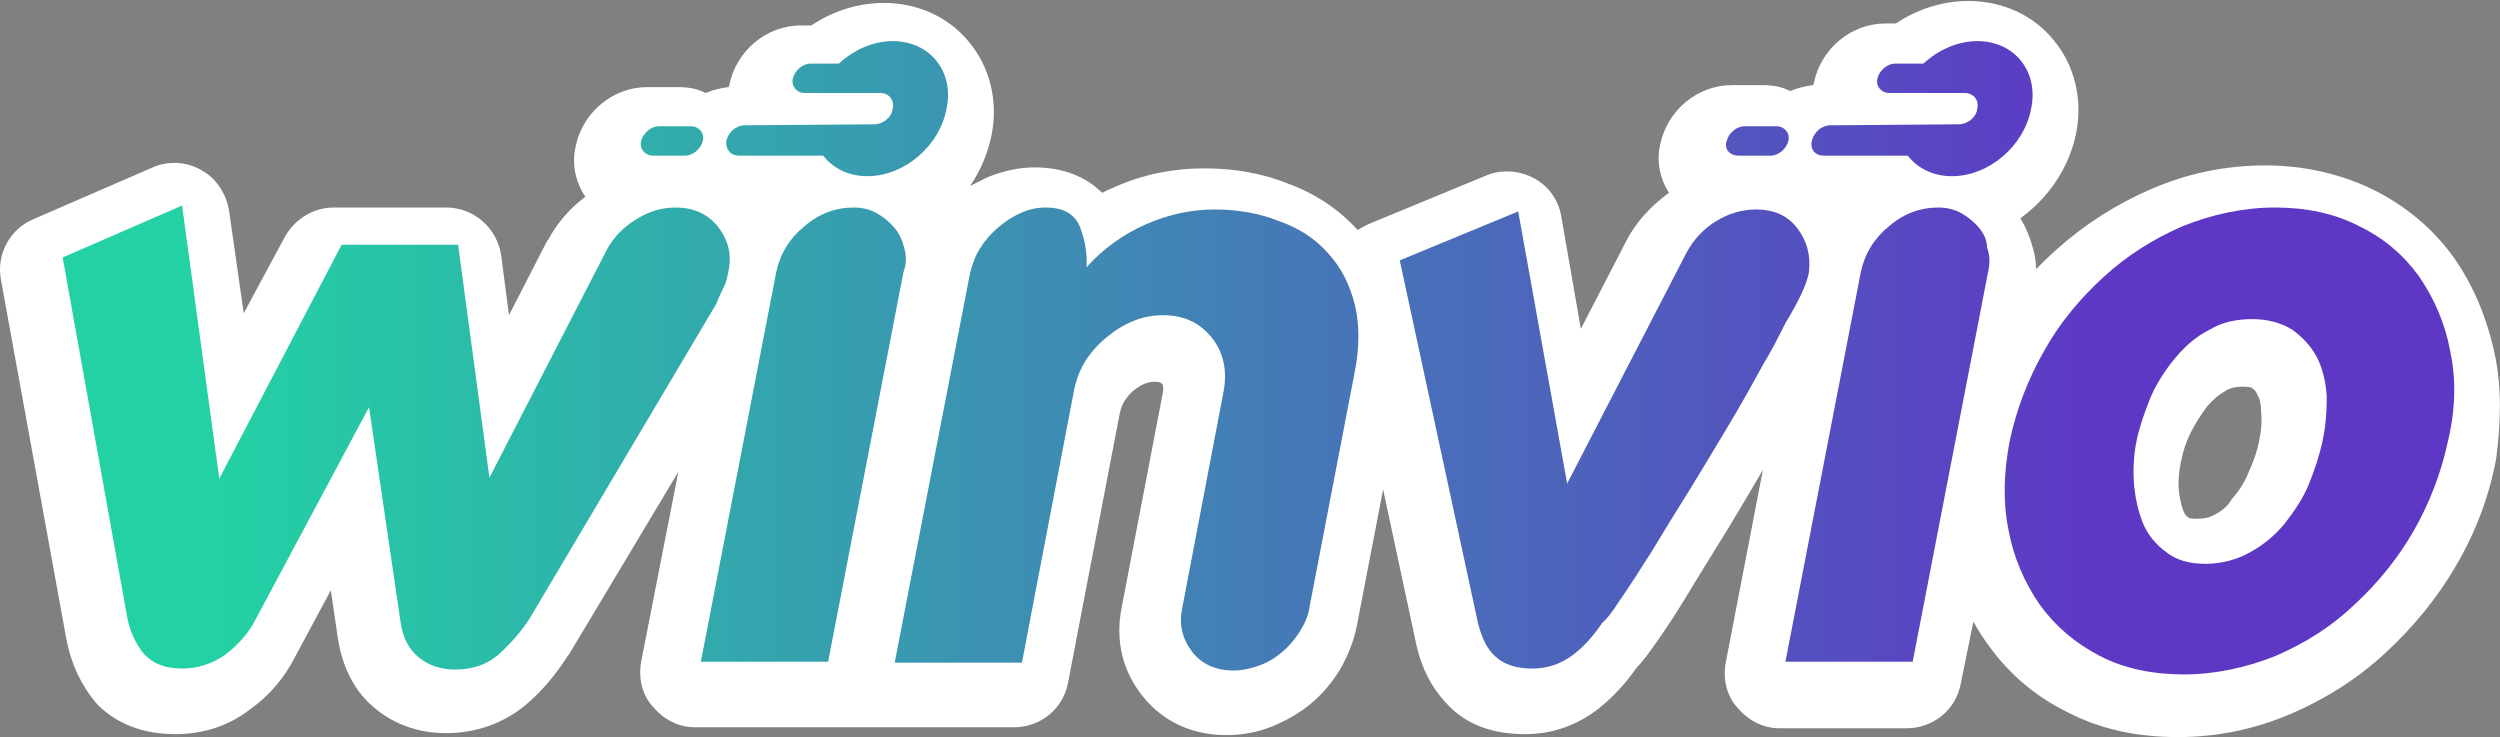 <?xml version="1.0" encoding="UTF-8"?> <svg xmlns="http://www.w3.org/2000/svg" xmlns:xlink="http://www.w3.org/1999/xlink" version="1.1" id="Laag_1" x="0px" y="0px" viewBox="0 0 255.4 75.3" style="enable-background:new 0 0 255.4 75.3;" xml:space="preserve"><rect x="0" y="0" width="255.4" height="75.3" fill="#808080" stroke="none"/> <style type="text/css"> .st0{fill:#FFFFFF;} .st1{fill:url(#SVGID_1_);} .st2{fill:url(#SVGID_2_);} .st3{fill:url(#SVGID_3_);} .st4{fill:url(#SVGID_4_);} .st5{fill:url(#SVGID_5_);} .st6{fill:url(#SVGID_6_);} .st7{fill:url(#SVGID_7_);} .st8{fill:url(#SVGID_8_);} .st9{fill:url(#SVGID_9_);} .st10{fill:url(#SVGID_10_);} </style> <g transform="translate(8 4)"> <path class="st0" d="M246.8,31.9c-0.8-3.6-2.2-6.9-4.2-9.7c-2.1-2.9-4.9-5.2-8.1-6.8c-3.3-1.6-7-2.5-11.1-2.5 c-4,0-7.9,0.8-11.6,2.4c-3.5,1.5-6.8,3.6-9.6,6.1c-0.8,0.7-1.5,1.4-2.2,2.1c0-0.7-0.1-1.4-0.3-2.1c-0.3-1.1-0.7-2.1-1.3-3.1 c2.9-2.1,5-5.2,5.7-8.7c0.7-3.5-0.2-7-2.3-9.5c-2.1-2.6-5.3-4-8.7-4c-2.6,0-5.2,0.8-7.4,2.3h-1.1c-3.5,0-6.6,2.6-7.3,6.1 c0,0.1,0,0.1-0.1,0.2c-0.8,0.1-1.6,0.3-2.3,0.6c-0.8-0.4-1.7-0.6-2.7-0.6h-3.3c-3.5,0-6.6,2.6-7.3,6.1c-0.4,1.7,0,3.5,0.9,4.9 c-1.8,1.3-3.4,3-4.4,5l-4.6,8.9l-2-11.5c-0.3-1.7-1.3-3.1-2.8-3.9c-1.5-0.8-3.3-0.9-4.8-0.3l-12.1,5c-0.4,0.2-0.8,0.4-1.1,0.6 c-1.9-2.1-4.3-3.7-7-4.7c-2.7-1.1-5.6-1.6-8.7-1.6c-3.1,0-6.2,0.6-9.1,1.9c-0.5,0.2-0.9,0.4-1.3,0.6c-1.7-1.7-4.1-2.6-6.9-2.6 c-1.7,0-3.3,0.4-4.8,1c-0.6,0.3-1.2,0.6-1.8,0.9c1.1-1.6,1.8-3.3,2.2-5.2c0.7-3.5-0.2-7-2.3-9.5c-2.1-2.6-5.3-4-8.7-4 c-2.6,0-5.2,0.8-7.4,2.3h-1.1c-3.5,0-6.6,2.6-7.3,6.1c0,0.1,0,0.1-0.1,0.2c-0.8,0.1-1.6,0.3-2.3,0.6c-0.8-0.4-1.7-0.6-2.7-0.6h-3.3 c-3.5,0-6.6,2.6-7.3,6.1c-0.4,1.8,0,3.6,1,5.1c-1.6,1.2-2.9,2.7-3.8,4.4l-0.1,0.1l-3.9,7.6l-0.8-6.1c-0.4-2.8-2.8-4.9-5.6-4.9H26.1 c-2.1,0-4,1.2-5,3L16.9,28l-1.5-10.5c-0.3-1.7-1.3-3.3-2.8-4.1c-1.5-0.9-3.4-1-5-0.3l-12.2,5.3c-2.4,1-3.8,3.6-3.3,6.2l6.7,36.8 c0.5,2.5,1.5,4.6,3,6.4C3.1,69.2,5.6,71,9.9,71c2.8,0,5.4-0.8,7.6-2.5c2-1.4,3.6-3.3,4.7-5.5l3.6-6.7l0.7,4.8 c0.4,2.7,1.5,5.2,3.4,6.9c1.4,1.3,3.9,2.9,7.7,2.9c3,0,5.8-1,8-2.8c1.7-1.4,3.2-3.2,4.4-5.1l0.1-0.1l11.2-18.7l-3.8,19.4 c-0.3,1.7,0.1,3.4,1.2,4.6c1.1,1.3,2.6,2.1,4.3,2.1h32.6c2.7,0,5-1.9,5.5-4.5l5.3-27.6c0.2-0.9,0.6-1.6,1.4-2.3 c1-0.8,1.7-0.9,2.2-0.9c0.5,0,0.6,0.1,0.7,0.2c0.1,0.1,0.2,0.3,0.1,0.9l-4.2,21.9c-0.9,4.4,0.8,7.5,2.2,9.2 c2.1,2.6,5.1,3.9,8.5,3.9c1.6,0,3.2-0.3,4.7-0.9c1.4-0.6,2.7-1.3,3.9-2.3c1.2-1,2.2-2.2,3-3.5c0.8-1.4,1.4-2.9,1.7-4.4l2.7-14 l3.4,15.9c0.6,2.6,1.7,4.6,3.4,6.3c1.9,1.9,4.5,2.8,7.7,2.8c2.8,0,5.3-0.9,7.5-2.6c1.5-1.2,2.8-2.6,3.9-4.2 c0.6-0.6,1.2-1.4,2.1-2.7c1-1.4,2.1-3.1,3.3-5.1s2.6-4.2,4-6.5c1.2-2,2.4-4,3.5-5.9l-3.8,19.7c-0.3,1.7,0.1,3.4,1.2,4.6 c1.1,1.3,2.6,2.1,4.3,2.1h13c2.7,0,5-1.9,5.5-4.5l1.3-6.4c0.5,0.9,1,1.7,1.6,2.5c2.1,2.9,4.8,5.2,8.1,6.8c3.3,1.7,7,2.5,11.2,2.5 c4,0,7.9-0.8,11.6-2.4c3.5-1.5,6.8-3.6,9.6-6.2c2.8-2.6,5.3-5.6,7.2-8.9c2-3.4,3.4-7.1,4.1-10.9C247.5,39.2,247.6,35.4,246.8,31.9 L246.8,31.9z M218.2,48.6c-0.5,0.3-1.1,0.4-1.8,0.4c-0.6,0-0.8-0.1-0.8-0.1c-0.3-0.2-0.4-0.4-0.5-0.6c-0.3-0.7-0.4-1.4-0.5-2.1 c-0.1-1,0-2,0.2-3c0.2-1,0.5-2,1-3c0.5-1,1.1-1.9,1.7-2.7c0.6-0.7,1.2-1.2,1.9-1.6c0.5-0.3,1.1-0.4,1.7-0.4s0.9,0.1,0.9,0.1 c0.3,0.2,0.5,0.4,0.6,0.7c0.3,0.5,0.4,1.1,0.4,1.8c0.1,1,0,2-0.2,2.9c-0.2,1.1-0.6,2.2-1.1,3.3c-0.4,1-1,1.9-1.7,2.7 C219.6,47.7,219,48.2,218.2,48.6z M168.5,13.2h0.1C168.5,13.2,168.5,13.2,168.5,13.2C168.5,13.2,168.5,13.2,168.5,13.2z"></path> <linearGradient id="SVGID_1_" gradientUnits="userSpaceOnUse" x1="-609.596" y1="426.761" x2="-603.652" y2="426.761" gradientTransform="matrix(32.568 0 0 -22.597 19867.576 9684.125)"> <stop offset="0" style="stop-color:#23D1A4"></stop> <stop offset="1" style="stop-color:#5E37C5"></stop> </linearGradient> <path class="st1" d="M65.9,25.4c0.3-0.5,0.4-1.1,0.5-1.6c0.4-1.8,0-3.3-1.1-4.7c-1.1-1.3-2.5-1.9-4.3-1.9c-1.4,0-2.7,0.4-4,1.2 c-1.3,0.8-2.3,1.8-3,3.1L42,44.8l-3.2-23.8H26.9L14.4,44.9L10.6,17l-12.2,5.3L5,59.1c0.3,1.5,0.9,2.7,1.7,3.7 c0.9,1,2.2,1.5,3.9,1.5c1.6,0,3.1-0.5,4.4-1.4c1.3-1,2.4-2.2,3.1-3.6l11.6-21.7l3.2,21.8c0.2,1.5,0.7,2.7,1.7,3.6 c1,0.9,2.3,1.4,3.9,1.4c1.8,0,3.2-0.5,4.4-1.5c1.2-1.1,2.3-2.3,3.2-3.7l19.1-32.2C65.2,26.9,65.9,25.4,65.9,25.4z"></path> <linearGradient id="SVGID_2_" gradientUnits="userSpaceOnUse" x1="-568.747" y1="426.467" x2="-549.328" y2="426.467" gradientTransform="matrix(9.97 0 0 -22.16 5684.466 9490.968)"> <stop offset="0" style="stop-color:#23D1A4"></stop> <stop offset="1" style="stop-color:#5E37C5"></stop> </linearGradient> <path class="st2" d="M84.4,21.4c-0.2-0.8-0.5-1.5-1-2.1c-0.5-0.6-1.1-1.1-1.8-1.5c-0.7-0.4-1.5-0.6-2.4-0.6c-1.8,0-3.5,0.6-5,1.9 c-1.5,1.2-2.5,2.8-2.9,4.7l-7.7,39.8h13l7.7-39.8C84.6,23,84.6,22.2,84.4,21.4z"></path> <linearGradient id="SVGID_3_" gradientUnits="userSpaceOnUse" x1="-602.938" y1="426.772" x2="-594.406" y2="426.772" gradientTransform="matrix(22.691 0 0 -22.621 13695.101 9694.838)"> <stop offset="0" style="stop-color:#23D1A4"></stop> <stop offset="1" style="stop-color:#5E37C5"></stop> </linearGradient> <path class="st3" d="M127.7,21.9c-1.3-1.5-3-2.6-5-3.3c-2-0.8-4.2-1.2-6.6-1.2c-2.4,0-4.7,0.5-7,1.5c-2.3,1-4.4,2.5-6.1,4.4 c0.1-1.5-0.2-2.9-0.7-4.2c-0.6-1.3-1.7-1.9-3.5-1.9c-0.9,0-1.8,0.2-2.6,0.6c-0.9,0.4-1.6,0.9-2.3,1.5c-0.7,0.6-1.3,1.3-1.8,2.1 c-0.5,0.8-0.8,1.7-1,2.5l-7.7,39.8h13l5.3-27.7c0.4-2.2,1.5-4,3.3-5.5c1.8-1.5,3.7-2.3,5.8-2.3c2.2,0,3.8,0.8,5,2.3 c1.2,1.5,1.6,3.4,1.2,5.5L112.8,58c-0.4,1.8,0,3.3,1,4.6c1,1.3,2.5,1.9,4.2,1.9c0.9,0,1.8-0.2,2.6-0.5c0.9-0.3,1.7-0.8,2.4-1.4 c0.7-0.6,1.3-1.3,1.8-2.1c0.5-0.8,0.9-1.7,1-2.6l4.6-23.9c0.5-2.5,0.5-4.9,0-6.9C129.9,25.1,129,23.3,127.7,21.9L127.7,21.9z"></path> <linearGradient id="SVGID_4_" gradientUnits="userSpaceOnUse" x1="-600.604" y1="426.641" x2="-590.902" y2="426.641" gradientTransform="matrix(19.956 0 0 -22.427 11999.519 9609.121)"> <stop offset="0" style="stop-color:#23D1A4"></stop> <stop offset="1" style="stop-color:#5E37C5"></stop> </linearGradient> <path class="st4" d="M175.6,19.3c-1-1.3-2.4-1.9-4.2-1.9c-1.4,0-2.8,0.4-4.1,1.2c-1.3,0.8-2.3,1.9-3,3.2l-12.2,23.6l-5-27.8 l-12.1,5l8,37.1c0.4,1.5,0.9,2.6,1.8,3.4c0.9,0.8,2.1,1.2,3.8,1.2c1.5,0,2.9-0.5,4.1-1.4c1.2-0.9,2.2-2.1,3-3.3 c0.3-0.2,0.9-0.9,1.8-2.3c0.9-1.3,2-3,3.2-4.9c1.2-2,2.5-4.1,4-6.5c1.4-2.3,2.8-4.6,4.1-6.8c1.2-2,2.3-4,3.4-6 c0.8-1.3,1.5-2.7,2.2-4.1c1.4-2.3,2.2-4,2.4-5.2C177,22.1,176.6,20.6,175.6,19.3z"></path> <linearGradient id="SVGID_5_" gradientUnits="userSpaceOnUse" x1="-604.523" y1="426.832" x2="-595.701" y2="426.832" gradientTransform="matrix(21.945 0 0 -22.718 13280.289 9737.773)"> <stop offset="0" style="stop-color:#23D1A4"></stop> <stop offset="1" style="stop-color:#5E37C5"></stop> </linearGradient> <path class="st5" d="M242.3,31.8c-0.5-2.7-1.6-5.3-3.2-7.6c-1.6-2.2-3.6-3.9-6.1-5.1c-2.5-1.3-5.4-1.9-8.6-1.9 c-3.2,0-6.4,0.7-9.4,1.9c-3,1.3-5.7,3-8.1,5.2c-2.4,2.2-4.5,4.7-6.1,7.6c-1.6,2.8-2.8,5.9-3.5,9.2c-0.6,3.2-0.7,6.2-0.1,9.1 c0.5,2.7,1.6,5.3,3.2,7.6c1.6,2.2,3.6,3.9,6.1,5.2c2.5,1.3,5.4,1.9,8.6,1.9c3.2,0,6.4-0.7,9.4-1.9c3-1.3,5.7-3,8-5.2 c2.4-2.2,4.5-4.8,6.1-7.6c1.6-2.8,2.8-5.9,3.5-9.2C242.9,37.6,242.9,34.6,242.3,31.8z M229.3,40.9c-0.3,1.5-0.8,3-1.4,4.5 c-0.6,1.5-1.5,2.8-2.5,4.1c-1,1.2-2.2,2.2-3.5,2.9c-1.4,0.8-3,1.2-4.6,1.2c-1.7,0-3-0.4-4-1.2c-1.1-0.8-1.9-1.8-2.4-3 c-0.5-1.3-0.8-2.7-0.9-4.1c-0.1-1.5,0-3,0.3-4.4c0.3-1.4,0.8-2.8,1.4-4.3c0.6-1.4,1.5-2.8,2.5-4c1-1.2,2.1-2.2,3.5-2.9 c1.3-0.8,2.8-1.1,4.4-1.1c1.6,0,3,0.4,4.1,1.1c1.1,0.8,1.9,1.7,2.5,2.8c0.6,1.2,0.9,2.5,1,4C229.7,38.1,229.6,39.5,229.3,40.9z"></path> <linearGradient id="SVGID_6_" gradientUnits="userSpaceOnUse" x1="-430.059" y1="218.219" x2="-366.26" y2="218.219" gradientTransform="matrix(3.035 0 0 -1.454 1319.041 327.666)"> <stop offset="0" style="stop-color:#23D1A4"></stop> <stop offset="1" style="stop-color:#5E37C5"></stop> </linearGradient> <path class="st6" d="M58.7,11.9H62c0.8,0,1.6-0.7,1.8-1.5c0.2-0.8-0.4-1.5-1.2-1.5h-3.3c-0.8,0-1.6,0.7-1.8,1.5 C57.3,11.2,57.9,11.9,58.7,11.9z"></path> <linearGradient id="SVGID_7_" gradientUnits="userSpaceOnUse" x1="-573.731" y1="392.75" x2="-555.883" y2="392.75" gradientTransform="matrix(10.848 0 0 -6.588 6237.517 2594.568)"> <stop offset="0" style="stop-color:#23D1A4"></stop> <stop offset="1" style="stop-color:#5E37C5"></stop> </linearGradient> <path class="st7" d="M67.5,11.9h8.6c1,1.3,2.6,2.1,4.5,2.1c3.8,0,7.4-3.1,8.1-6.9c0.8-3.8-1.7-6.9-5.5-6.9c-2,0-4,0.9-5.5,2.3h-2.9 C74,2.5,73.2,3.2,73,4c-0.2,0.8,0.4,1.5,1.2,1.5h7.7c0.9,0,1.5,0.7,1.3,1.6c-0.1,0.9-1,1.6-1.9,1.6L68.1,8.8 c-0.9,0-1.7,0.7-1.9,1.6C66.1,11.2,66.6,11.9,67.5,11.9L67.5,11.9z"></path> <linearGradient id="SVGID_8_" gradientUnits="userSpaceOnUse" x1="-573.949" y1="426.467" x2="-554.49" y2="426.467" gradientTransform="matrix(9.95 0 0 -22.16 5724.891 9490.968)"> <stop offset="0" style="stop-color:#23D1A4"></stop> <stop offset="1" style="stop-color:#5E37C5"></stop> </linearGradient> <path class="st8" d="M194.2,19.3c-0.5-0.6-1.1-1.1-1.8-1.5c-0.7-0.4-1.5-0.6-2.4-0.6c-1.8,0-3.5,0.6-5,1.9 c-1.5,1.2-2.5,2.8-2.9,4.7l-7.7,39.8h13l7.7-39.8c0.2-0.9,0.2-1.7-0.1-2.5C195,20.6,194.7,19.9,194.2,19.3z"></path> <linearGradient id="SVGID_9_" gradientUnits="userSpaceOnUse" x1="-447.504" y1="218.219" x2="-383.703" y2="218.219" gradientTransform="matrix(3.034 0 0 -1.454 1371.955 327.666)"> <stop offset="0" style="stop-color:#23D1A4"></stop> <stop offset="1" style="stop-color:#5E37C5"></stop> </linearGradient> <path class="st9" d="M169.6,11.9h3.3c0.8,0,1.6-0.7,1.8-1.5c0.2-0.8-0.4-1.5-1.2-1.5h-3.3c-0.8,0-1.6,0.7-1.8,1.5 C168.1,11.2,168.7,11.9,169.6,11.9z"></path> <linearGradient id="SVGID_10_" gradientUnits="userSpaceOnUse" x1="-578.685" y1="392.75" x2="-560.864" y2="392.75" gradientTransform="matrix(10.864 0 0 -6.588 6300.546 2594.568)"> <stop offset="0" style="stop-color:#23D1A4"></stop> <stop offset="1" style="stop-color:#5E37C5"></stop> </linearGradient> <path class="st10" d="M178.3,11.9h8.6c1,1.3,2.6,2.1,4.5,2.1c3.8,0,7.4-3.1,8.1-6.9c0.8-3.8-1.7-6.9-5.5-6.9c-2,0-4,0.9-5.5,2.3 h-2.9c-0.8,0-1.6,0.7-1.8,1.5c-0.2,0.8,0.4,1.5,1.2,1.5h7.7c0.9,0,1.5,0.7,1.3,1.6c-0.1,0.9-1,1.6-1.9,1.6L179,8.8 c-0.9,0-1.7,0.7-1.9,1.6C176.9,11.2,177.4,11.9,178.3,11.9L178.3,11.9z"></path> </g> </svg> 